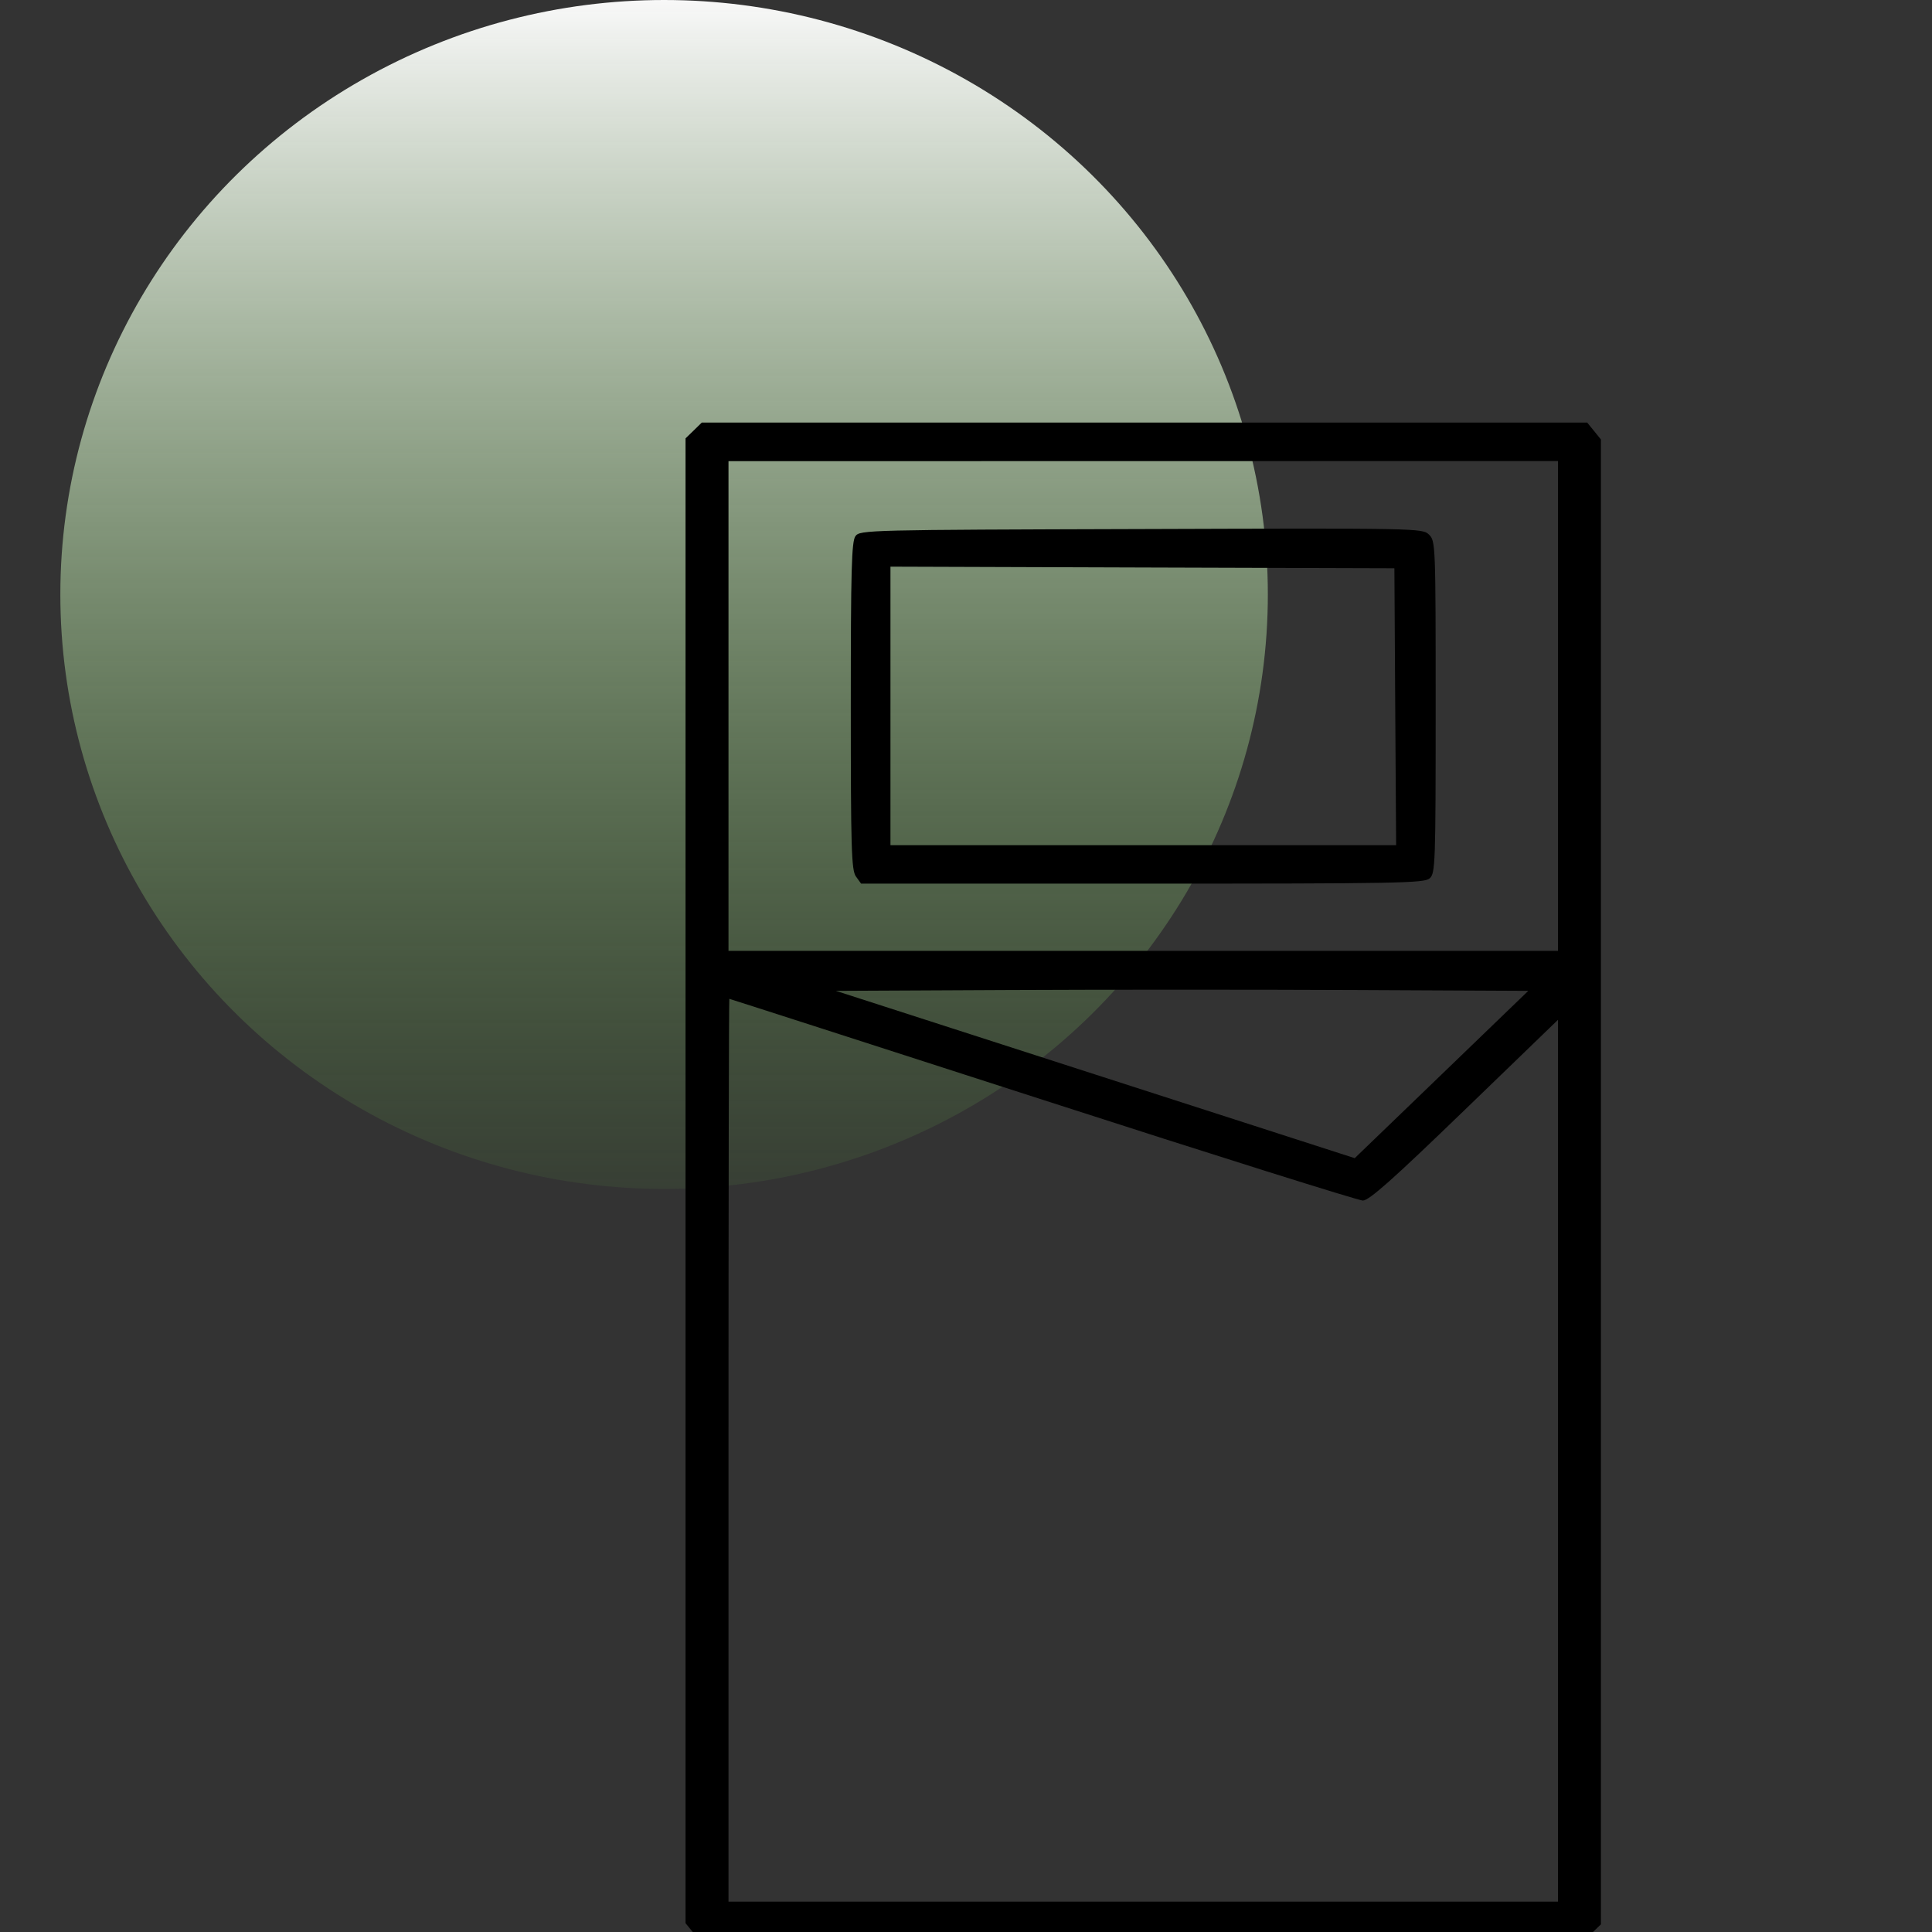 <?xml version="1.0" encoding="UTF-8" standalone="no"?>
<svg
   width="30"
   height="30"
   viewBox="0 0 30 30"
   fill="none"
   version="1.1"
   id="svg18"
   xmlns="http://www.w3.org/2000/svg"
   xmlns:svg="http://www.w3.org/2000/svg">
  <rect x="0" y="0" width="30" height="30" fill="#333333" stroke="none"/>
  <g
     clip-path="url(#clip0_6579_45)"
     id="g6">
    <ellipse
       cx="10.312"
       cy="9.231"
       rx="9.375"
       ry="9.231"
       fill="url(#paint0_linear_6579_45)"
       id="ellipse2" />
    <path
       d="M10.752 29.994L10.645 29.863V18.335V6.807L10.771 6.685L10.897 6.562H17.772H24.646L24.753 6.693L24.859 6.824V18.353V29.881L24.733 30.003L24.607 30.125H17.733H10.858L10.752 29.994ZM24.192 22.682V15.836L22.74 17.239C21.625 18.317 21.259 18.642 21.162 18.642C21.093 18.642 18.854 17.938 16.187 17.076C13.52 16.215 11.333 15.51 11.325 15.51C11.318 15.51 11.312 18.665 11.312 22.52V29.529H17.752H24.192V22.682ZM21.033 15.373C19.549 15.366 17.13 15.366 15.657 15.373L12.98 15.386L17.008 16.685L21.036 17.984L22.384 16.685L23.731 15.386L21.033 15.373ZM24.192 10.962V7.159L17.752 7.16L11.312 7.161V10.963V14.765H17.752H24.192V10.962ZM13.291 13.61C13.221 13.514 13.211 13.178 13.211 10.96C13.211 8.846 13.223 8.405 13.284 8.324C13.355 8.23 13.468 8.227 17.721 8.215C22.039 8.201 22.088 8.202 22.19 8.302C22.291 8.399 22.293 8.461 22.293 10.979C22.293 13.413 22.288 13.561 22.2 13.639C22.114 13.714 21.73 13.721 17.738 13.721H13.371L13.291 13.61ZM21.665 10.974L21.652 8.824L17.739 8.812L13.827 8.799V10.962V13.124H17.753H21.679L21.665 10.974Z"
       fill="black"
       id="path4" />
  </g>
  <defs
     id="defs16">
    <linearGradient
       id="paint0_linear_6579_45"
       x1="10.312"
       y1="0"
       x2="10.312"
       y2="18.462"
       gradientUnits="userSpaceOnUse">
      <stop
         stop-color="#F8F8F8"
         id="stop8" />
      <stop
         offset="1"
         stop-color="#63AB45"
         stop-opacity="0.1"
         id="stop10" />
    </linearGradient>
    <clipPath
       id="clip0_6579_45">
      <rect
         width="30"
         height="30"
         fill="white"
         id="rect13" />
    </clipPath>
  </defs>
</svg>
